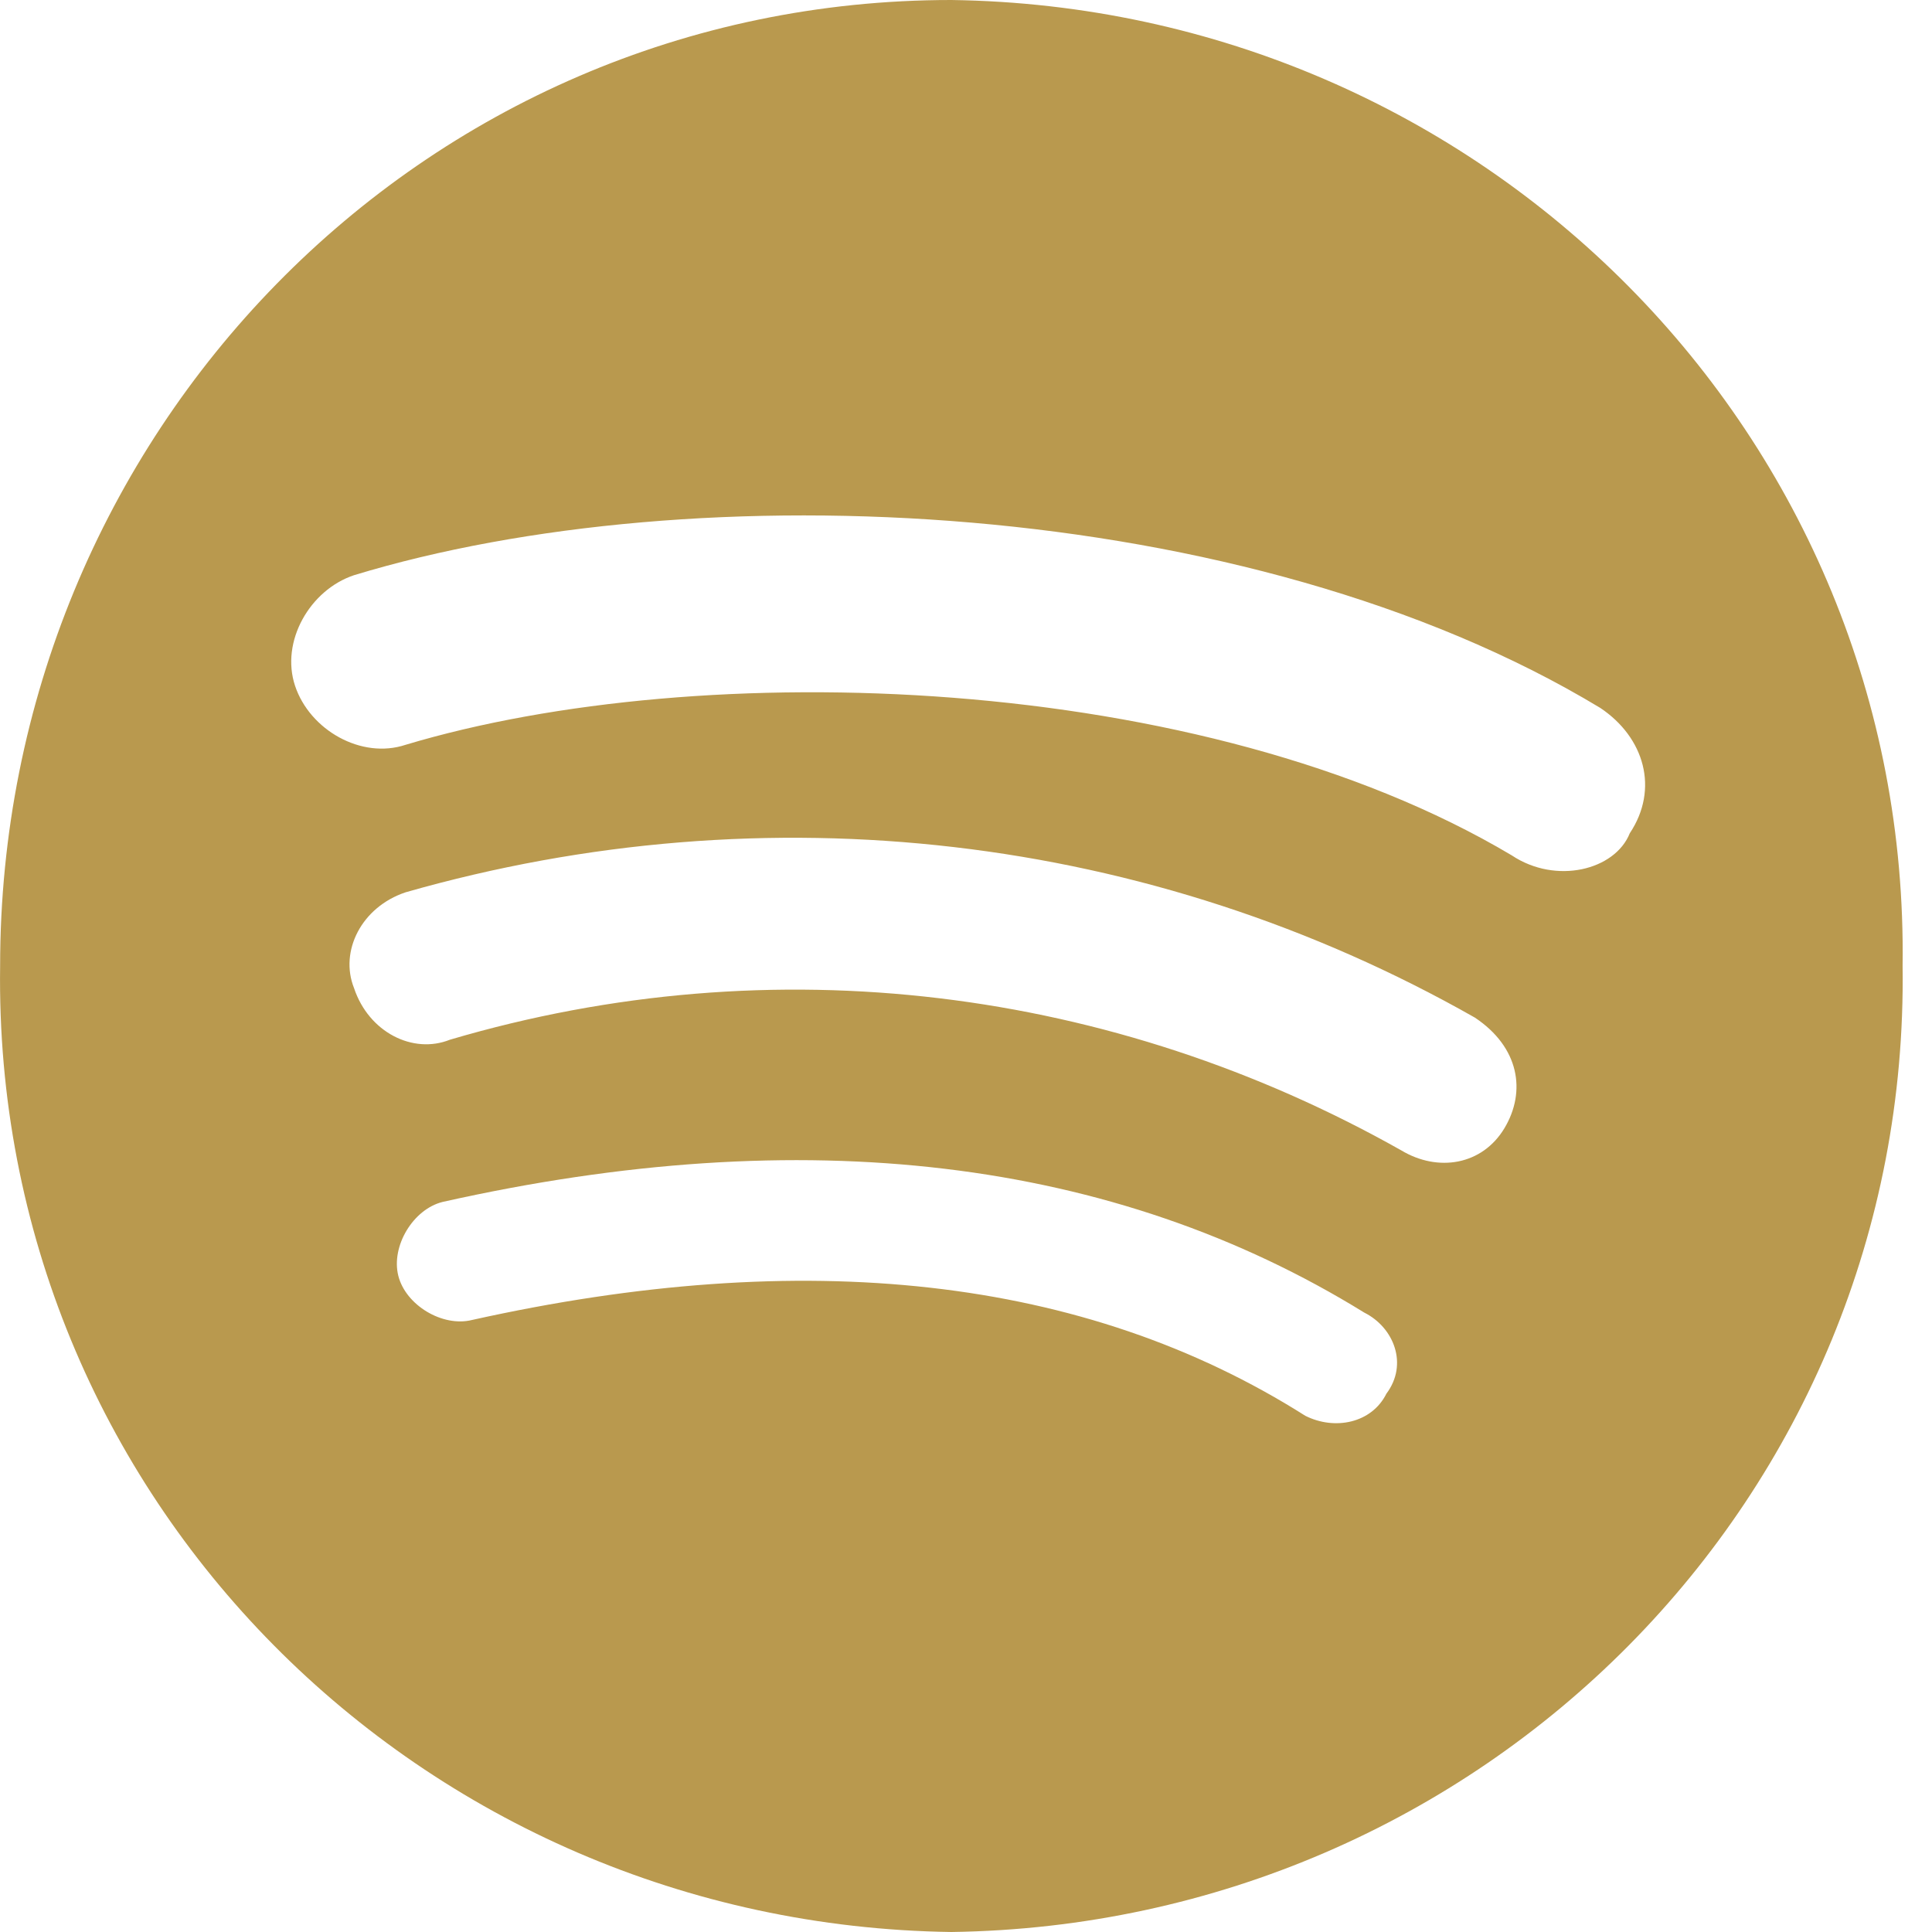 <svg width="32" height="32" viewBox="0 0 32 32" fill="none" xmlns="http://www.w3.org/2000/svg">
<path d="M15.757 0C6.963 0 0.002 7.206 0.002 16C-0.121 24.794 6.963 31.878 15.757 32C24.551 31.878 31.635 24.794 31.513 16C31.635 7.206 24.551 0.122 15.757 0ZM22.963 23.084C22.719 23.573 22.108 23.695 21.62 23.45C17.956 21.13 13.315 20.641 7.818 21.863C7.33 21.985 6.719 21.618 6.597 21.13C6.475 20.641 6.841 20.03 7.33 19.908C13.315 18.565 18.444 19.176 22.597 21.741C23.085 21.985 23.33 22.595 22.963 23.084ZM24.918 18.687C24.551 19.298 23.818 19.42 23.208 19.053C18.444 16.366 12.826 15.634 7.452 17.221C6.841 17.466 6.108 17.099 5.864 16.366C5.62 15.756 5.986 15.023 6.719 14.779C12.704 13.069 19.055 13.802 24.429 16.855C25.162 17.343 25.284 18.076 24.918 18.687ZM25.04 14.168C19.91 11.114 11.605 10.87 6.719 12.336C5.986 12.58 5.131 12.092 4.887 11.359C4.643 10.626 5.131 9.771 5.864 9.527C11.482 7.817 20.643 8.183 26.505 11.725C27.238 12.214 27.483 13.069 26.994 13.802C26.75 14.412 25.773 14.656 25.04 14.168C25.162 14.168 25.162 14.168 25.04 14.168Z" fill="#B9994E"/>
</svg>
